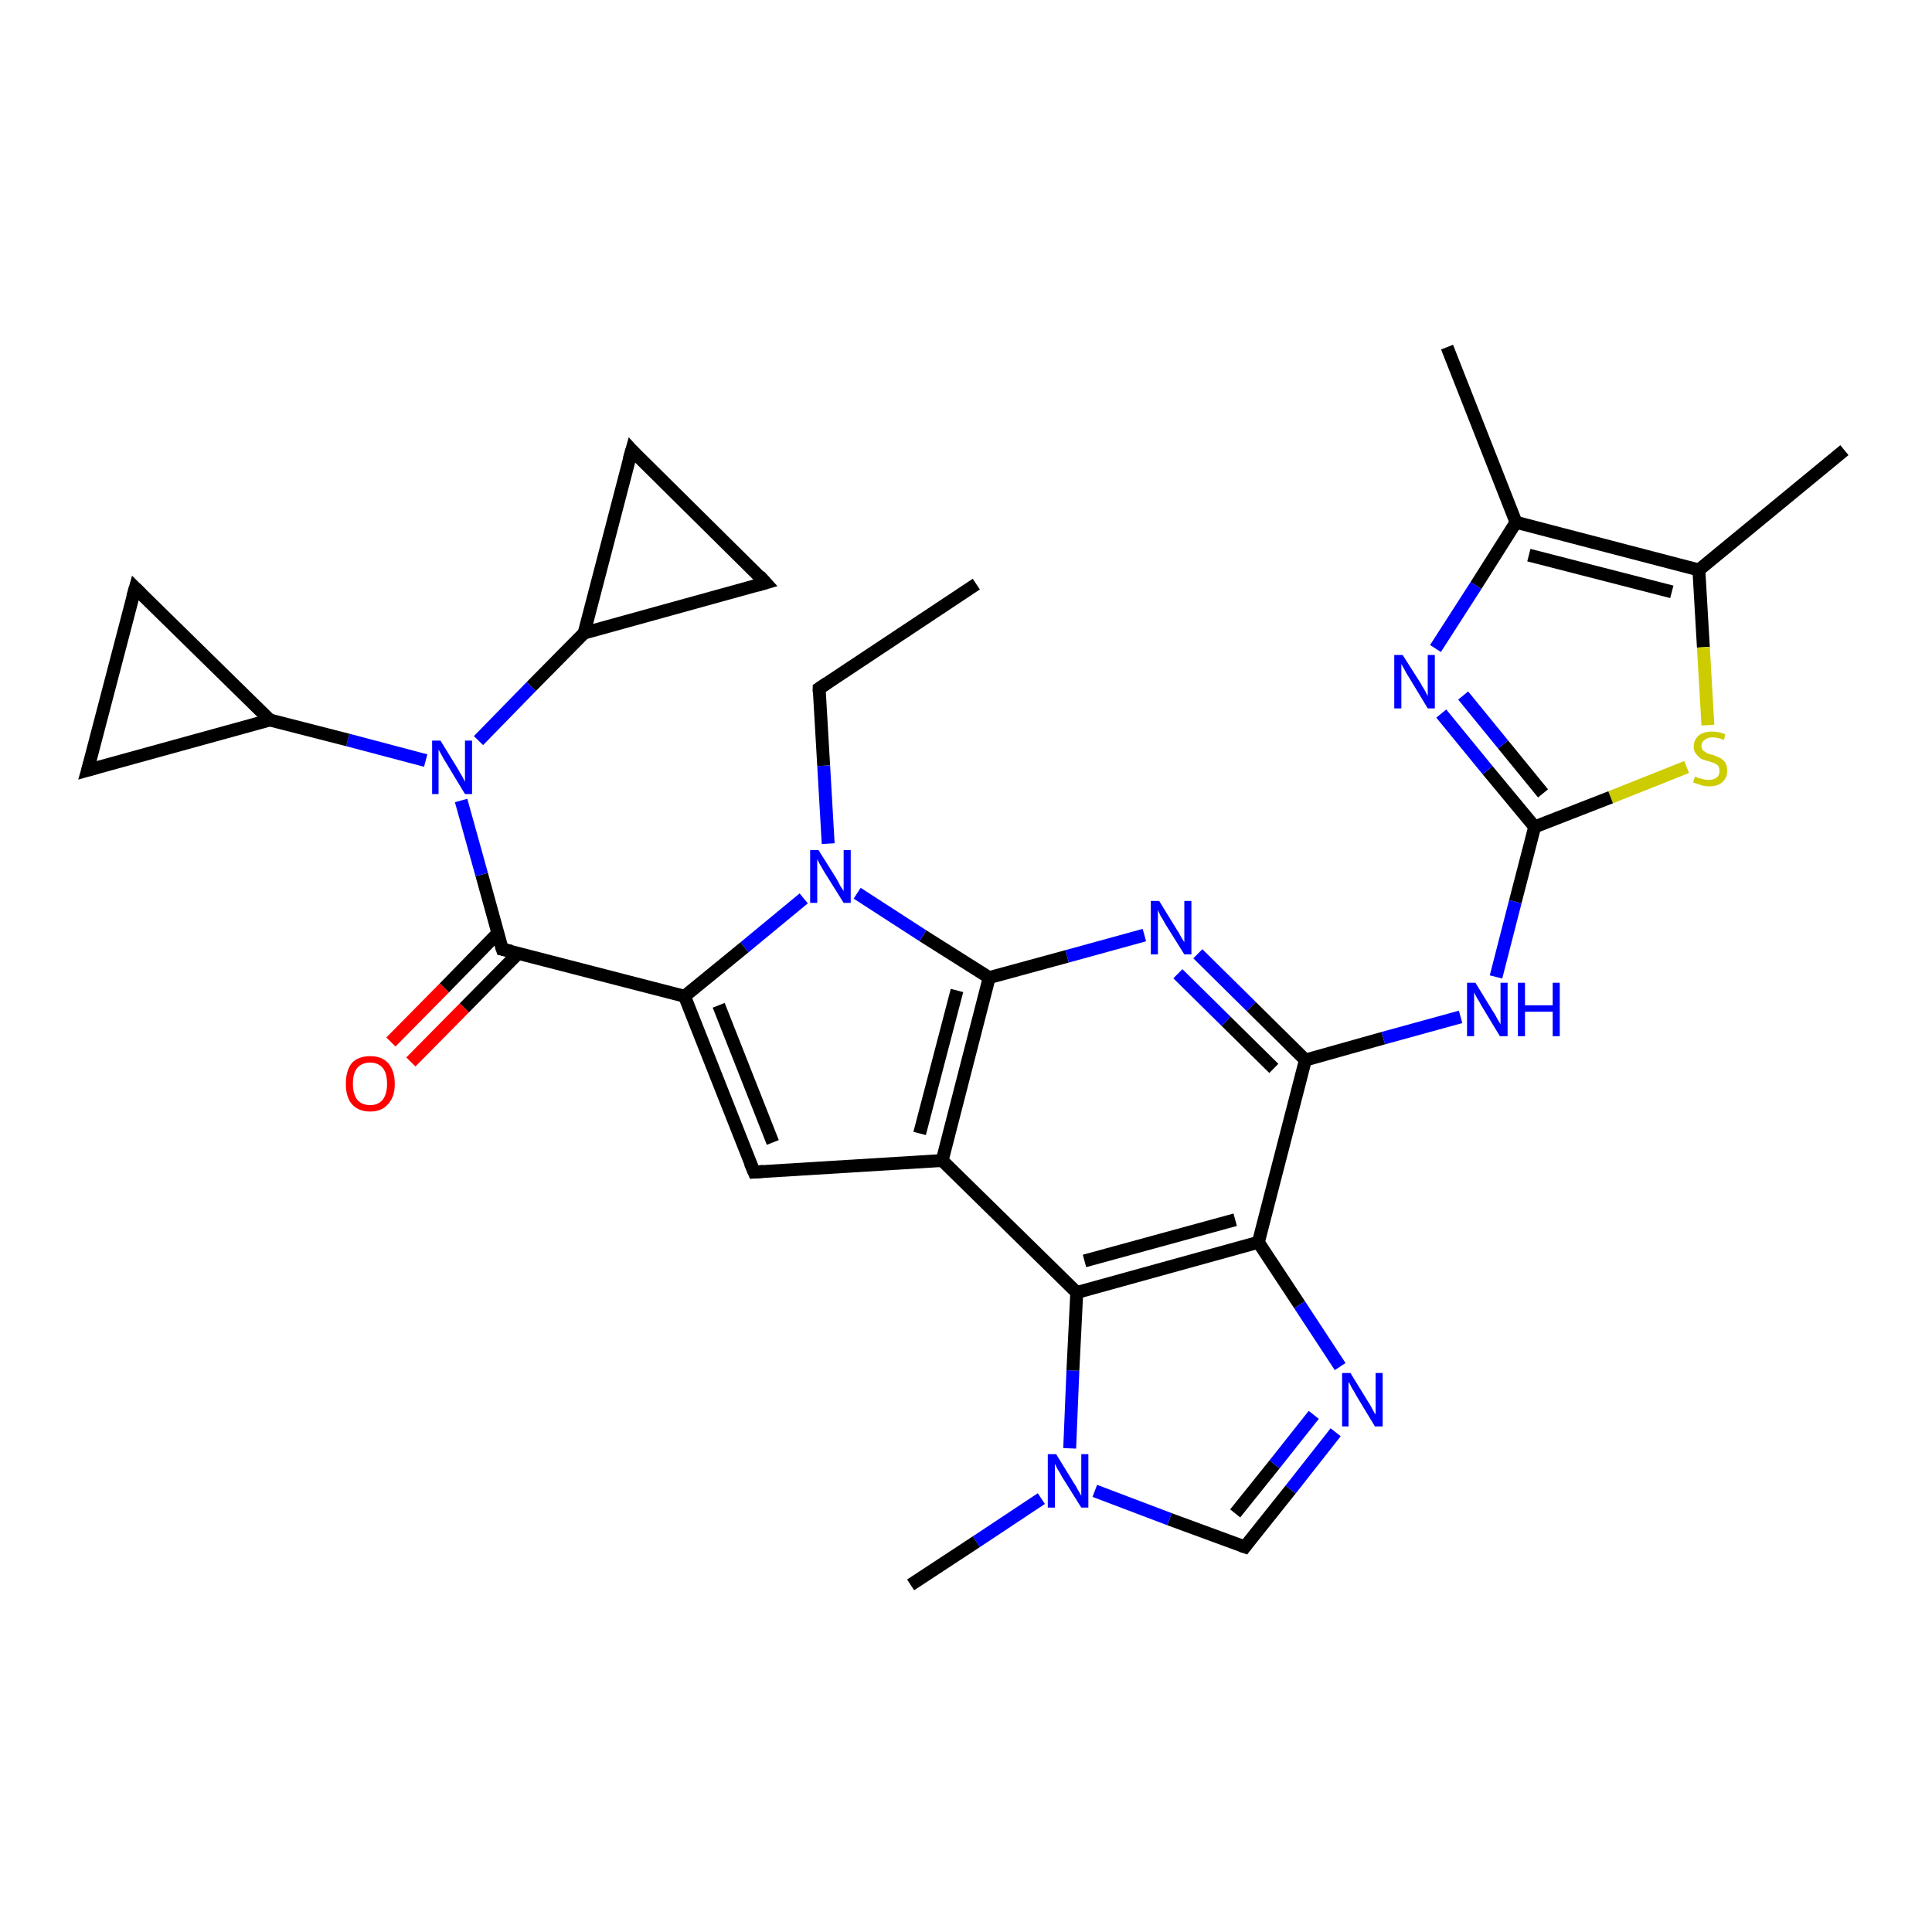 <?xml version='1.0' encoding='iso-8859-1'?>
<svg version='1.1' baseProfile='full'
              xmlns='http://www.w3.org/2000/svg'
                      xmlns:rdkit='http://www.rdkit.org/xml'
                      xmlns:xlink='http://www.w3.org/1999/xlink'
                  xml:space='preserve'
width='300px' height='300px' viewBox='0 0 300 300'>
<!-- END OF HEADER -->
<rect style='opacity:1.0;fill:#FFFFFF;stroke:none' width='300.0' height='300.0' x='0.0' y='0.0'> </rect>
<path class='bond-0 atom-0 atom-1' d='M 151.6,90.7 L 127.2,106.9' style='fill:none;fill-rule:evenodd;stroke:#000000;stroke-width:2.0px;stroke-linecap:butt;stroke-linejoin:miter;stroke-opacity:1' />
<path class='bond-1 atom-1 atom-2' d='M 127.2,106.9 L 127.9,118.9' style='fill:none;fill-rule:evenodd;stroke:#000000;stroke-width:2.0px;stroke-linecap:butt;stroke-linejoin:miter;stroke-opacity:1' />
<path class='bond-1 atom-1 atom-2' d='M 127.9,118.9 L 128.6,131.0' style='fill:none;fill-rule:evenodd;stroke:#0000FF;stroke-width:2.0px;stroke-linecap:butt;stroke-linejoin:miter;stroke-opacity:1' />
<path class='bond-2 atom-2 atom-3' d='M 124.8,139.5 L 115.6,147.1' style='fill:none;fill-rule:evenodd;stroke:#0000FF;stroke-width:2.0px;stroke-linecap:butt;stroke-linejoin:miter;stroke-opacity:1' />
<path class='bond-2 atom-2 atom-3' d='M 115.6,147.1 L 106.3,154.7' style='fill:none;fill-rule:evenodd;stroke:#000000;stroke-width:2.0px;stroke-linecap:butt;stroke-linejoin:miter;stroke-opacity:1' />
<path class='bond-3 atom-3 atom-4' d='M 106.3,154.7 L 117.1,182.0' style='fill:none;fill-rule:evenodd;stroke:#000000;stroke-width:2.0px;stroke-linecap:butt;stroke-linejoin:miter;stroke-opacity:1' />
<path class='bond-3 atom-3 atom-4' d='M 111.6,156.1 L 120.0,177.4' style='fill:none;fill-rule:evenodd;stroke:#000000;stroke-width:2.0px;stroke-linecap:butt;stroke-linejoin:miter;stroke-opacity:1' />
<path class='bond-4 atom-4 atom-5' d='M 117.1,182.0 L 146.3,180.2' style='fill:none;fill-rule:evenodd;stroke:#000000;stroke-width:2.0px;stroke-linecap:butt;stroke-linejoin:miter;stroke-opacity:1' />
<path class='bond-5 atom-5 atom-6' d='M 146.3,180.2 L 153.6,151.8' style='fill:none;fill-rule:evenodd;stroke:#000000;stroke-width:2.0px;stroke-linecap:butt;stroke-linejoin:miter;stroke-opacity:1' />
<path class='bond-5 atom-5 atom-6' d='M 142.8,176.0 L 148.6,153.8' style='fill:none;fill-rule:evenodd;stroke:#000000;stroke-width:2.0px;stroke-linecap:butt;stroke-linejoin:miter;stroke-opacity:1' />
<path class='bond-6 atom-6 atom-7' d='M 153.6,151.8 L 165.7,148.5' style='fill:none;fill-rule:evenodd;stroke:#000000;stroke-width:2.0px;stroke-linecap:butt;stroke-linejoin:miter;stroke-opacity:1' />
<path class='bond-6 atom-6 atom-7' d='M 165.7,148.5 L 177.7,145.2' style='fill:none;fill-rule:evenodd;stroke:#0000FF;stroke-width:2.0px;stroke-linecap:butt;stroke-linejoin:miter;stroke-opacity:1' />
<path class='bond-7 atom-7 atom-8' d='M 186.0,148.1 L 194.3,156.3' style='fill:none;fill-rule:evenodd;stroke:#0000FF;stroke-width:2.0px;stroke-linecap:butt;stroke-linejoin:miter;stroke-opacity:1' />
<path class='bond-7 atom-7 atom-8' d='M 194.3,156.3 L 202.7,164.6' style='fill:none;fill-rule:evenodd;stroke:#000000;stroke-width:2.0px;stroke-linecap:butt;stroke-linejoin:miter;stroke-opacity:1' />
<path class='bond-7 atom-7 atom-8' d='M 182.9,151.2 L 190.4,158.6' style='fill:none;fill-rule:evenodd;stroke:#0000FF;stroke-width:2.0px;stroke-linecap:butt;stroke-linejoin:miter;stroke-opacity:1' />
<path class='bond-7 atom-7 atom-8' d='M 190.4,158.6 L 197.8,165.9' style='fill:none;fill-rule:evenodd;stroke:#000000;stroke-width:2.0px;stroke-linecap:butt;stroke-linejoin:miter;stroke-opacity:1' />
<path class='bond-8 atom-8 atom-9' d='M 202.7,164.6 L 214.8,161.2' style='fill:none;fill-rule:evenodd;stroke:#000000;stroke-width:2.0px;stroke-linecap:butt;stroke-linejoin:miter;stroke-opacity:1' />
<path class='bond-8 atom-8 atom-9' d='M 214.8,161.2 L 226.8,157.9' style='fill:none;fill-rule:evenodd;stroke:#0000FF;stroke-width:2.0px;stroke-linecap:butt;stroke-linejoin:miter;stroke-opacity:1' />
<path class='bond-9 atom-9 atom-10' d='M 232.3,151.7 L 235.3,140.0' style='fill:none;fill-rule:evenodd;stroke:#0000FF;stroke-width:2.0px;stroke-linecap:butt;stroke-linejoin:miter;stroke-opacity:1' />
<path class='bond-9 atom-9 atom-10' d='M 235.3,140.0 L 238.3,128.4' style='fill:none;fill-rule:evenodd;stroke:#000000;stroke-width:2.0px;stroke-linecap:butt;stroke-linejoin:miter;stroke-opacity:1' />
<path class='bond-10 atom-10 atom-11' d='M 238.3,128.4 L 231.0,119.6' style='fill:none;fill-rule:evenodd;stroke:#000000;stroke-width:2.0px;stroke-linecap:butt;stroke-linejoin:miter;stroke-opacity:1' />
<path class='bond-10 atom-10 atom-11' d='M 231.0,119.6 L 223.8,110.8' style='fill:none;fill-rule:evenodd;stroke:#0000FF;stroke-width:2.0px;stroke-linecap:butt;stroke-linejoin:miter;stroke-opacity:1' />
<path class='bond-10 atom-10 atom-11' d='M 239.6,123.2 L 233.4,115.6' style='fill:none;fill-rule:evenodd;stroke:#000000;stroke-width:2.0px;stroke-linecap:butt;stroke-linejoin:miter;stroke-opacity:1' />
<path class='bond-10 atom-10 atom-11' d='M 233.4,115.6 L 227.2,108.0' style='fill:none;fill-rule:evenodd;stroke:#0000FF;stroke-width:2.0px;stroke-linecap:butt;stroke-linejoin:miter;stroke-opacity:1' />
<path class='bond-11 atom-11 atom-12' d='M 222.9,100.7 L 229.2,90.9' style='fill:none;fill-rule:evenodd;stroke:#0000FF;stroke-width:2.0px;stroke-linecap:butt;stroke-linejoin:miter;stroke-opacity:1' />
<path class='bond-11 atom-11 atom-12' d='M 229.2,90.9 L 235.4,81.1' style='fill:none;fill-rule:evenodd;stroke:#000000;stroke-width:2.0px;stroke-linecap:butt;stroke-linejoin:miter;stroke-opacity:1' />
<path class='bond-12 atom-12 atom-13' d='M 235.4,81.1 L 224.7,53.9' style='fill:none;fill-rule:evenodd;stroke:#000000;stroke-width:2.0px;stroke-linecap:butt;stroke-linejoin:miter;stroke-opacity:1' />
<path class='bond-13 atom-12 atom-14' d='M 235.4,81.1 L 263.8,88.5' style='fill:none;fill-rule:evenodd;stroke:#000000;stroke-width:2.0px;stroke-linecap:butt;stroke-linejoin:miter;stroke-opacity:1' />
<path class='bond-13 atom-12 atom-14' d='M 237.4,86.2 L 259.6,91.9' style='fill:none;fill-rule:evenodd;stroke:#000000;stroke-width:2.0px;stroke-linecap:butt;stroke-linejoin:miter;stroke-opacity:1' />
<path class='bond-14 atom-14 atom-15' d='M 263.8,88.5 L 286.4,69.9' style='fill:none;fill-rule:evenodd;stroke:#000000;stroke-width:2.0px;stroke-linecap:butt;stroke-linejoin:miter;stroke-opacity:1' />
<path class='bond-15 atom-14 atom-16' d='M 263.8,88.5 L 264.5,100.5' style='fill:none;fill-rule:evenodd;stroke:#000000;stroke-width:2.0px;stroke-linecap:butt;stroke-linejoin:miter;stroke-opacity:1' />
<path class='bond-15 atom-14 atom-16' d='M 264.5,100.5 L 265.2,112.6' style='fill:none;fill-rule:evenodd;stroke:#CCCC00;stroke-width:2.0px;stroke-linecap:butt;stroke-linejoin:miter;stroke-opacity:1' />
<path class='bond-16 atom-8 atom-17' d='M 202.7,164.6 L 195.4,192.9' style='fill:none;fill-rule:evenodd;stroke:#000000;stroke-width:2.0px;stroke-linecap:butt;stroke-linejoin:miter;stroke-opacity:1' />
<path class='bond-17 atom-17 atom-18' d='M 195.4,192.9 L 201.8,202.6' style='fill:none;fill-rule:evenodd;stroke:#000000;stroke-width:2.0px;stroke-linecap:butt;stroke-linejoin:miter;stroke-opacity:1' />
<path class='bond-17 atom-17 atom-18' d='M 201.8,202.6 L 208.1,212.2' style='fill:none;fill-rule:evenodd;stroke:#0000FF;stroke-width:2.0px;stroke-linecap:butt;stroke-linejoin:miter;stroke-opacity:1' />
<path class='bond-18 atom-18 atom-19' d='M 207.4,222.4 L 200.4,231.3' style='fill:none;fill-rule:evenodd;stroke:#0000FF;stroke-width:2.0px;stroke-linecap:butt;stroke-linejoin:miter;stroke-opacity:1' />
<path class='bond-18 atom-18 atom-19' d='M 200.4,231.3 L 193.3,240.2' style='fill:none;fill-rule:evenodd;stroke:#000000;stroke-width:2.0px;stroke-linecap:butt;stroke-linejoin:miter;stroke-opacity:1' />
<path class='bond-18 atom-18 atom-19' d='M 204.0,219.7 L 197.9,227.4' style='fill:none;fill-rule:evenodd;stroke:#0000FF;stroke-width:2.0px;stroke-linecap:butt;stroke-linejoin:miter;stroke-opacity:1' />
<path class='bond-18 atom-18 atom-19' d='M 197.9,227.4 L 191.8,235.0' style='fill:none;fill-rule:evenodd;stroke:#000000;stroke-width:2.0px;stroke-linecap:butt;stroke-linejoin:miter;stroke-opacity:1' />
<path class='bond-19 atom-19 atom-20' d='M 193.3,240.2 L 181.6,235.9' style='fill:none;fill-rule:evenodd;stroke:#000000;stroke-width:2.0px;stroke-linecap:butt;stroke-linejoin:miter;stroke-opacity:1' />
<path class='bond-19 atom-19 atom-20' d='M 181.6,235.9 L 170.0,231.5' style='fill:none;fill-rule:evenodd;stroke:#0000FF;stroke-width:2.0px;stroke-linecap:butt;stroke-linejoin:miter;stroke-opacity:1' />
<path class='bond-20 atom-20 atom-21' d='M 161.7,232.7 L 151.6,239.4' style='fill:none;fill-rule:evenodd;stroke:#0000FF;stroke-width:2.0px;stroke-linecap:butt;stroke-linejoin:miter;stroke-opacity:1' />
<path class='bond-20 atom-20 atom-21' d='M 151.6,239.4 L 141.4,246.1' style='fill:none;fill-rule:evenodd;stroke:#000000;stroke-width:2.0px;stroke-linecap:butt;stroke-linejoin:miter;stroke-opacity:1' />
<path class='bond-21 atom-20 atom-22' d='M 166.1,224.9 L 166.6,212.8' style='fill:none;fill-rule:evenodd;stroke:#0000FF;stroke-width:2.0px;stroke-linecap:butt;stroke-linejoin:miter;stroke-opacity:1' />
<path class='bond-21 atom-20 atom-22' d='M 166.6,212.8 L 167.2,200.7' style='fill:none;fill-rule:evenodd;stroke:#000000;stroke-width:2.0px;stroke-linecap:butt;stroke-linejoin:miter;stroke-opacity:1' />
<path class='bond-22 atom-3 atom-23' d='M 106.3,154.7 L 78.0,147.4' style='fill:none;fill-rule:evenodd;stroke:#000000;stroke-width:2.0px;stroke-linecap:butt;stroke-linejoin:miter;stroke-opacity:1' />
<path class='bond-23 atom-23 atom-24' d='M 77.3,144.9 L 69.0,153.4' style='fill:none;fill-rule:evenodd;stroke:#000000;stroke-width:2.0px;stroke-linecap:butt;stroke-linejoin:miter;stroke-opacity:1' />
<path class='bond-23 atom-23 atom-24' d='M 69.0,153.4 L 60.7,161.8' style='fill:none;fill-rule:evenodd;stroke:#FF0000;stroke-width:2.0px;stroke-linecap:butt;stroke-linejoin:miter;stroke-opacity:1' />
<path class='bond-23 atom-23 atom-24' d='M 80.5,148.0 L 72.1,156.5' style='fill:none;fill-rule:evenodd;stroke:#000000;stroke-width:2.0px;stroke-linecap:butt;stroke-linejoin:miter;stroke-opacity:1' />
<path class='bond-23 atom-23 atom-24' d='M 72.1,156.5 L 63.8,164.9' style='fill:none;fill-rule:evenodd;stroke:#FF0000;stroke-width:2.0px;stroke-linecap:butt;stroke-linejoin:miter;stroke-opacity:1' />
<path class='bond-24 atom-23 atom-25' d='M 78.0,147.4 L 74.8,135.8' style='fill:none;fill-rule:evenodd;stroke:#000000;stroke-width:2.0px;stroke-linecap:butt;stroke-linejoin:miter;stroke-opacity:1' />
<path class='bond-24 atom-23 atom-25' d='M 74.8,135.8 L 71.6,124.3' style='fill:none;fill-rule:evenodd;stroke:#0000FF;stroke-width:2.0px;stroke-linecap:butt;stroke-linejoin:miter;stroke-opacity:1' />
<path class='bond-25 atom-25 atom-26' d='M 66.1,118.1 L 54.0,114.9' style='fill:none;fill-rule:evenodd;stroke:#0000FF;stroke-width:2.0px;stroke-linecap:butt;stroke-linejoin:miter;stroke-opacity:1' />
<path class='bond-25 atom-25 atom-26' d='M 54.0,114.9 L 41.9,111.8' style='fill:none;fill-rule:evenodd;stroke:#000000;stroke-width:2.0px;stroke-linecap:butt;stroke-linejoin:miter;stroke-opacity:1' />
<path class='bond-26 atom-26 atom-27' d='M 41.9,111.8 L 13.6,119.6' style='fill:none;fill-rule:evenodd;stroke:#000000;stroke-width:2.0px;stroke-linecap:butt;stroke-linejoin:miter;stroke-opacity:1' />
<path class='bond-27 atom-27 atom-28' d='M 13.6,119.6 L 21.0,91.3' style='fill:none;fill-rule:evenodd;stroke:#000000;stroke-width:2.0px;stroke-linecap:butt;stroke-linejoin:miter;stroke-opacity:1' />
<path class='bond-28 atom-25 atom-29' d='M 74.3,115.0 L 82.5,106.6' style='fill:none;fill-rule:evenodd;stroke:#0000FF;stroke-width:2.0px;stroke-linecap:butt;stroke-linejoin:miter;stroke-opacity:1' />
<path class='bond-28 atom-25 atom-29' d='M 82.5,106.6 L 90.7,98.3' style='fill:none;fill-rule:evenodd;stroke:#000000;stroke-width:2.0px;stroke-linecap:butt;stroke-linejoin:miter;stroke-opacity:1' />
<path class='bond-29 atom-29 atom-30' d='M 90.7,98.3 L 98.1,69.9' style='fill:none;fill-rule:evenodd;stroke:#000000;stroke-width:2.0px;stroke-linecap:butt;stroke-linejoin:miter;stroke-opacity:1' />
<path class='bond-30 atom-30 atom-31' d='M 98.1,69.9 L 118.9,90.5' style='fill:none;fill-rule:evenodd;stroke:#000000;stroke-width:2.0px;stroke-linecap:butt;stroke-linejoin:miter;stroke-opacity:1' />
<path class='bond-31 atom-6 atom-2' d='M 153.6,151.8 L 143.3,145.3' style='fill:none;fill-rule:evenodd;stroke:#000000;stroke-width:2.0px;stroke-linecap:butt;stroke-linejoin:miter;stroke-opacity:1' />
<path class='bond-31 atom-6 atom-2' d='M 143.3,145.3 L 133.1,138.7' style='fill:none;fill-rule:evenodd;stroke:#0000FF;stroke-width:2.0px;stroke-linecap:butt;stroke-linejoin:miter;stroke-opacity:1' />
<path class='bond-32 atom-16 atom-10' d='M 261.9,119.1 L 250.1,123.8' style='fill:none;fill-rule:evenodd;stroke:#CCCC00;stroke-width:2.0px;stroke-linecap:butt;stroke-linejoin:miter;stroke-opacity:1' />
<path class='bond-32 atom-16 atom-10' d='M 250.1,123.8 L 238.3,128.4' style='fill:none;fill-rule:evenodd;stroke:#000000;stroke-width:2.0px;stroke-linecap:butt;stroke-linejoin:miter;stroke-opacity:1' />
<path class='bond-33 atom-22 atom-17' d='M 167.2,200.7 L 195.4,192.9' style='fill:none;fill-rule:evenodd;stroke:#000000;stroke-width:2.0px;stroke-linecap:butt;stroke-linejoin:miter;stroke-opacity:1' />
<path class='bond-33 atom-22 atom-17' d='M 168.4,195.8 L 191.8,189.4' style='fill:none;fill-rule:evenodd;stroke:#000000;stroke-width:2.0px;stroke-linecap:butt;stroke-linejoin:miter;stroke-opacity:1' />
<path class='bond-34 atom-28 atom-26' d='M 21.0,91.3 L 41.9,111.8' style='fill:none;fill-rule:evenodd;stroke:#000000;stroke-width:2.0px;stroke-linecap:butt;stroke-linejoin:miter;stroke-opacity:1' />
<path class='bond-35 atom-31 atom-29' d='M 118.9,90.5 L 90.7,98.3' style='fill:none;fill-rule:evenodd;stroke:#000000;stroke-width:2.0px;stroke-linecap:butt;stroke-linejoin:miter;stroke-opacity:1' />
<path class='bond-36 atom-22 atom-5' d='M 167.2,200.7 L 146.3,180.2' style='fill:none;fill-rule:evenodd;stroke:#000000;stroke-width:2.0px;stroke-linecap:butt;stroke-linejoin:miter;stroke-opacity:1' />
<path d='M 128.4,106.1 L 127.2,106.9 L 127.2,107.5' style='fill:none;stroke:#000000;stroke-width:2.0px;stroke-linecap:butt;stroke-linejoin:miter;stroke-opacity:1;' />
<path d='M 116.5,180.6 L 117.1,182.0 L 118.5,181.9' style='fill:none;stroke:#000000;stroke-width:2.0px;stroke-linecap:butt;stroke-linejoin:miter;stroke-opacity:1;' />
<path d='M 193.6,239.8 L 193.3,240.2 L 192.7,240.0' style='fill:none;stroke:#000000;stroke-width:2.0px;stroke-linecap:butt;stroke-linejoin:miter;stroke-opacity:1;' />
<path d='M 79.4,147.7 L 78.0,147.4 L 77.8,146.8' style='fill:none;stroke:#000000;stroke-width:2.0px;stroke-linecap:butt;stroke-linejoin:miter;stroke-opacity:1;' />
<path d='M 15.0,119.2 L 13.6,119.6 L 14.0,118.2' style='fill:none;stroke:#000000;stroke-width:2.0px;stroke-linecap:butt;stroke-linejoin:miter;stroke-opacity:1;' />
<path d='M 20.6,92.7 L 21.0,91.3 L 22.0,92.3' style='fill:none;stroke:#000000;stroke-width:2.0px;stroke-linecap:butt;stroke-linejoin:miter;stroke-opacity:1;' />
<path d='M 97.7,71.3 L 98.1,69.9 L 99.1,71.0' style='fill:none;stroke:#000000;stroke-width:2.0px;stroke-linecap:butt;stroke-linejoin:miter;stroke-opacity:1;' />
<path d='M 117.9,89.4 L 118.9,90.5 L 117.5,90.9' style='fill:none;stroke:#000000;stroke-width:2.0px;stroke-linecap:butt;stroke-linejoin:miter;stroke-opacity:1;' />
<path class='atom-2' d='M 127.1 132.0
L 129.8 136.3
Q 130.1 136.8, 130.5 137.6
Q 131.0 138.3, 131.0 138.4
L 131.0 132.0
L 132.1 132.0
L 132.1 140.2
L 131.0 140.2
L 128.0 135.4
Q 127.7 134.9, 127.3 134.2
Q 127.0 133.6, 126.9 133.4
L 126.9 140.2
L 125.8 140.2
L 125.8 132.0
L 127.1 132.0
' fill='#0000FF'/>
<path class='atom-7' d='M 180.0 139.9
L 182.7 144.3
Q 183.0 144.7, 183.4 145.5
Q 183.9 146.3, 183.9 146.3
L 183.9 139.9
L 185.0 139.9
L 185.0 148.2
L 183.9 148.2
L 180.9 143.4
Q 180.6 142.8, 180.2 142.2
Q 179.9 141.5, 179.8 141.3
L 179.8 148.2
L 178.7 148.2
L 178.7 139.9
L 180.0 139.9
' fill='#0000FF'/>
<path class='atom-9' d='M 229.1 152.6
L 231.8 157.0
Q 232.1 157.4, 232.5 158.2
Q 233.0 159.0, 233.0 159.1
L 233.0 152.6
L 234.1 152.6
L 234.1 160.9
L 232.9 160.9
L 230.0 156.1
Q 229.7 155.5, 229.3 154.9
Q 229.0 154.3, 228.9 154.1
L 228.9 160.9
L 227.8 160.9
L 227.8 152.6
L 229.1 152.6
' fill='#0000FF'/>
<path class='atom-9' d='M 235.7 152.6
L 236.8 152.6
L 236.8 156.1
L 241.1 156.1
L 241.1 152.6
L 242.2 152.6
L 242.2 160.9
L 241.1 160.9
L 241.1 157.1
L 236.8 157.1
L 236.8 160.9
L 235.7 160.9
L 235.7 152.6
' fill='#0000FF'/>
<path class='atom-11' d='M 217.8 101.7
L 220.6 106.1
Q 220.8 106.5, 221.3 107.3
Q 221.7 108.1, 221.7 108.1
L 221.7 101.7
L 222.8 101.7
L 222.8 110.0
L 221.7 110.0
L 218.8 105.2
Q 218.4 104.6, 218.1 104.0
Q 217.7 103.3, 217.6 103.1
L 217.6 110.0
L 216.5 110.0
L 216.5 101.7
L 217.8 101.7
' fill='#0000FF'/>
<path class='atom-16' d='M 263.2 120.6
Q 263.3 120.6, 263.7 120.8
Q 264.1 120.9, 264.5 121.0
Q 264.9 121.1, 265.3 121.1
Q 266.1 121.1, 266.6 120.7
Q 267.0 120.4, 267.0 119.7
Q 267.0 119.2, 266.8 118.9
Q 266.6 118.7, 266.2 118.5
Q 265.9 118.4, 265.3 118.2
Q 264.5 118.0, 264.1 117.8
Q 263.7 117.5, 263.4 117.1
Q 263.0 116.7, 263.0 115.9
Q 263.0 114.9, 263.8 114.2
Q 264.5 113.6, 265.9 113.6
Q 266.8 113.6, 267.9 114.0
L 267.7 114.9
Q 266.7 114.5, 265.9 114.5
Q 265.1 114.5, 264.7 114.9
Q 264.2 115.2, 264.2 115.8
Q 264.2 116.2, 264.4 116.5
Q 264.7 116.7, 265.0 116.9
Q 265.3 117.1, 265.9 117.2
Q 266.7 117.5, 267.1 117.7
Q 267.5 117.9, 267.9 118.4
Q 268.2 118.9, 268.2 119.7
Q 268.2 120.8, 267.4 121.5
Q 266.7 122.1, 265.4 122.1
Q 264.6 122.1, 264.1 121.9
Q 263.5 121.7, 262.9 121.5
L 263.2 120.6
' fill='#CCCC00'/>
<path class='atom-18' d='M 209.7 213.2
L 212.4 217.6
Q 212.7 218.0, 213.1 218.8
Q 213.5 219.6, 213.6 219.6
L 213.6 213.2
L 214.7 213.2
L 214.7 221.5
L 213.5 221.5
L 210.6 216.7
Q 210.3 216.1, 209.9 215.5
Q 209.6 214.8, 209.4 214.6
L 209.4 221.5
L 208.4 221.5
L 208.4 213.2
L 209.7 213.2
' fill='#0000FF'/>
<path class='atom-20' d='M 164.0 225.8
L 166.7 230.2
Q 167.0 230.6, 167.4 231.4
Q 167.9 232.2, 167.9 232.3
L 167.9 225.8
L 169.0 225.8
L 169.0 234.1
L 167.9 234.1
L 164.9 229.3
Q 164.6 228.7, 164.2 228.1
Q 163.9 227.5, 163.8 227.3
L 163.8 234.1
L 162.7 234.1
L 162.7 225.8
L 164.0 225.8
' fill='#0000FF'/>
<path class='atom-24' d='M 53.7 168.3
Q 53.7 166.3, 54.6 165.1
Q 55.6 164.0, 57.5 164.0
Q 59.3 164.0, 60.3 165.1
Q 61.3 166.3, 61.3 168.3
Q 61.3 170.3, 60.3 171.4
Q 59.3 172.6, 57.5 172.6
Q 55.6 172.6, 54.6 171.4
Q 53.7 170.3, 53.7 168.3
M 57.5 171.6
Q 58.7 171.6, 59.4 170.8
Q 60.1 169.9, 60.1 168.3
Q 60.1 166.6, 59.4 165.8
Q 58.7 165.0, 57.5 165.0
Q 56.2 165.0, 55.5 165.8
Q 54.8 166.6, 54.8 168.3
Q 54.8 169.9, 55.5 170.8
Q 56.2 171.6, 57.5 171.6
' fill='#FF0000'/>
<path class='atom-25' d='M 68.4 115.0
L 71.1 119.4
Q 71.3 119.8, 71.8 120.6
Q 72.2 121.4, 72.2 121.4
L 72.2 115.0
L 73.3 115.0
L 73.3 123.3
L 72.2 123.3
L 69.3 118.5
Q 68.9 117.9, 68.6 117.3
Q 68.2 116.6, 68.1 116.4
L 68.1 123.3
L 67.1 123.3
L 67.1 115.0
L 68.4 115.0
' fill='#0000FF'/>
</svg>

